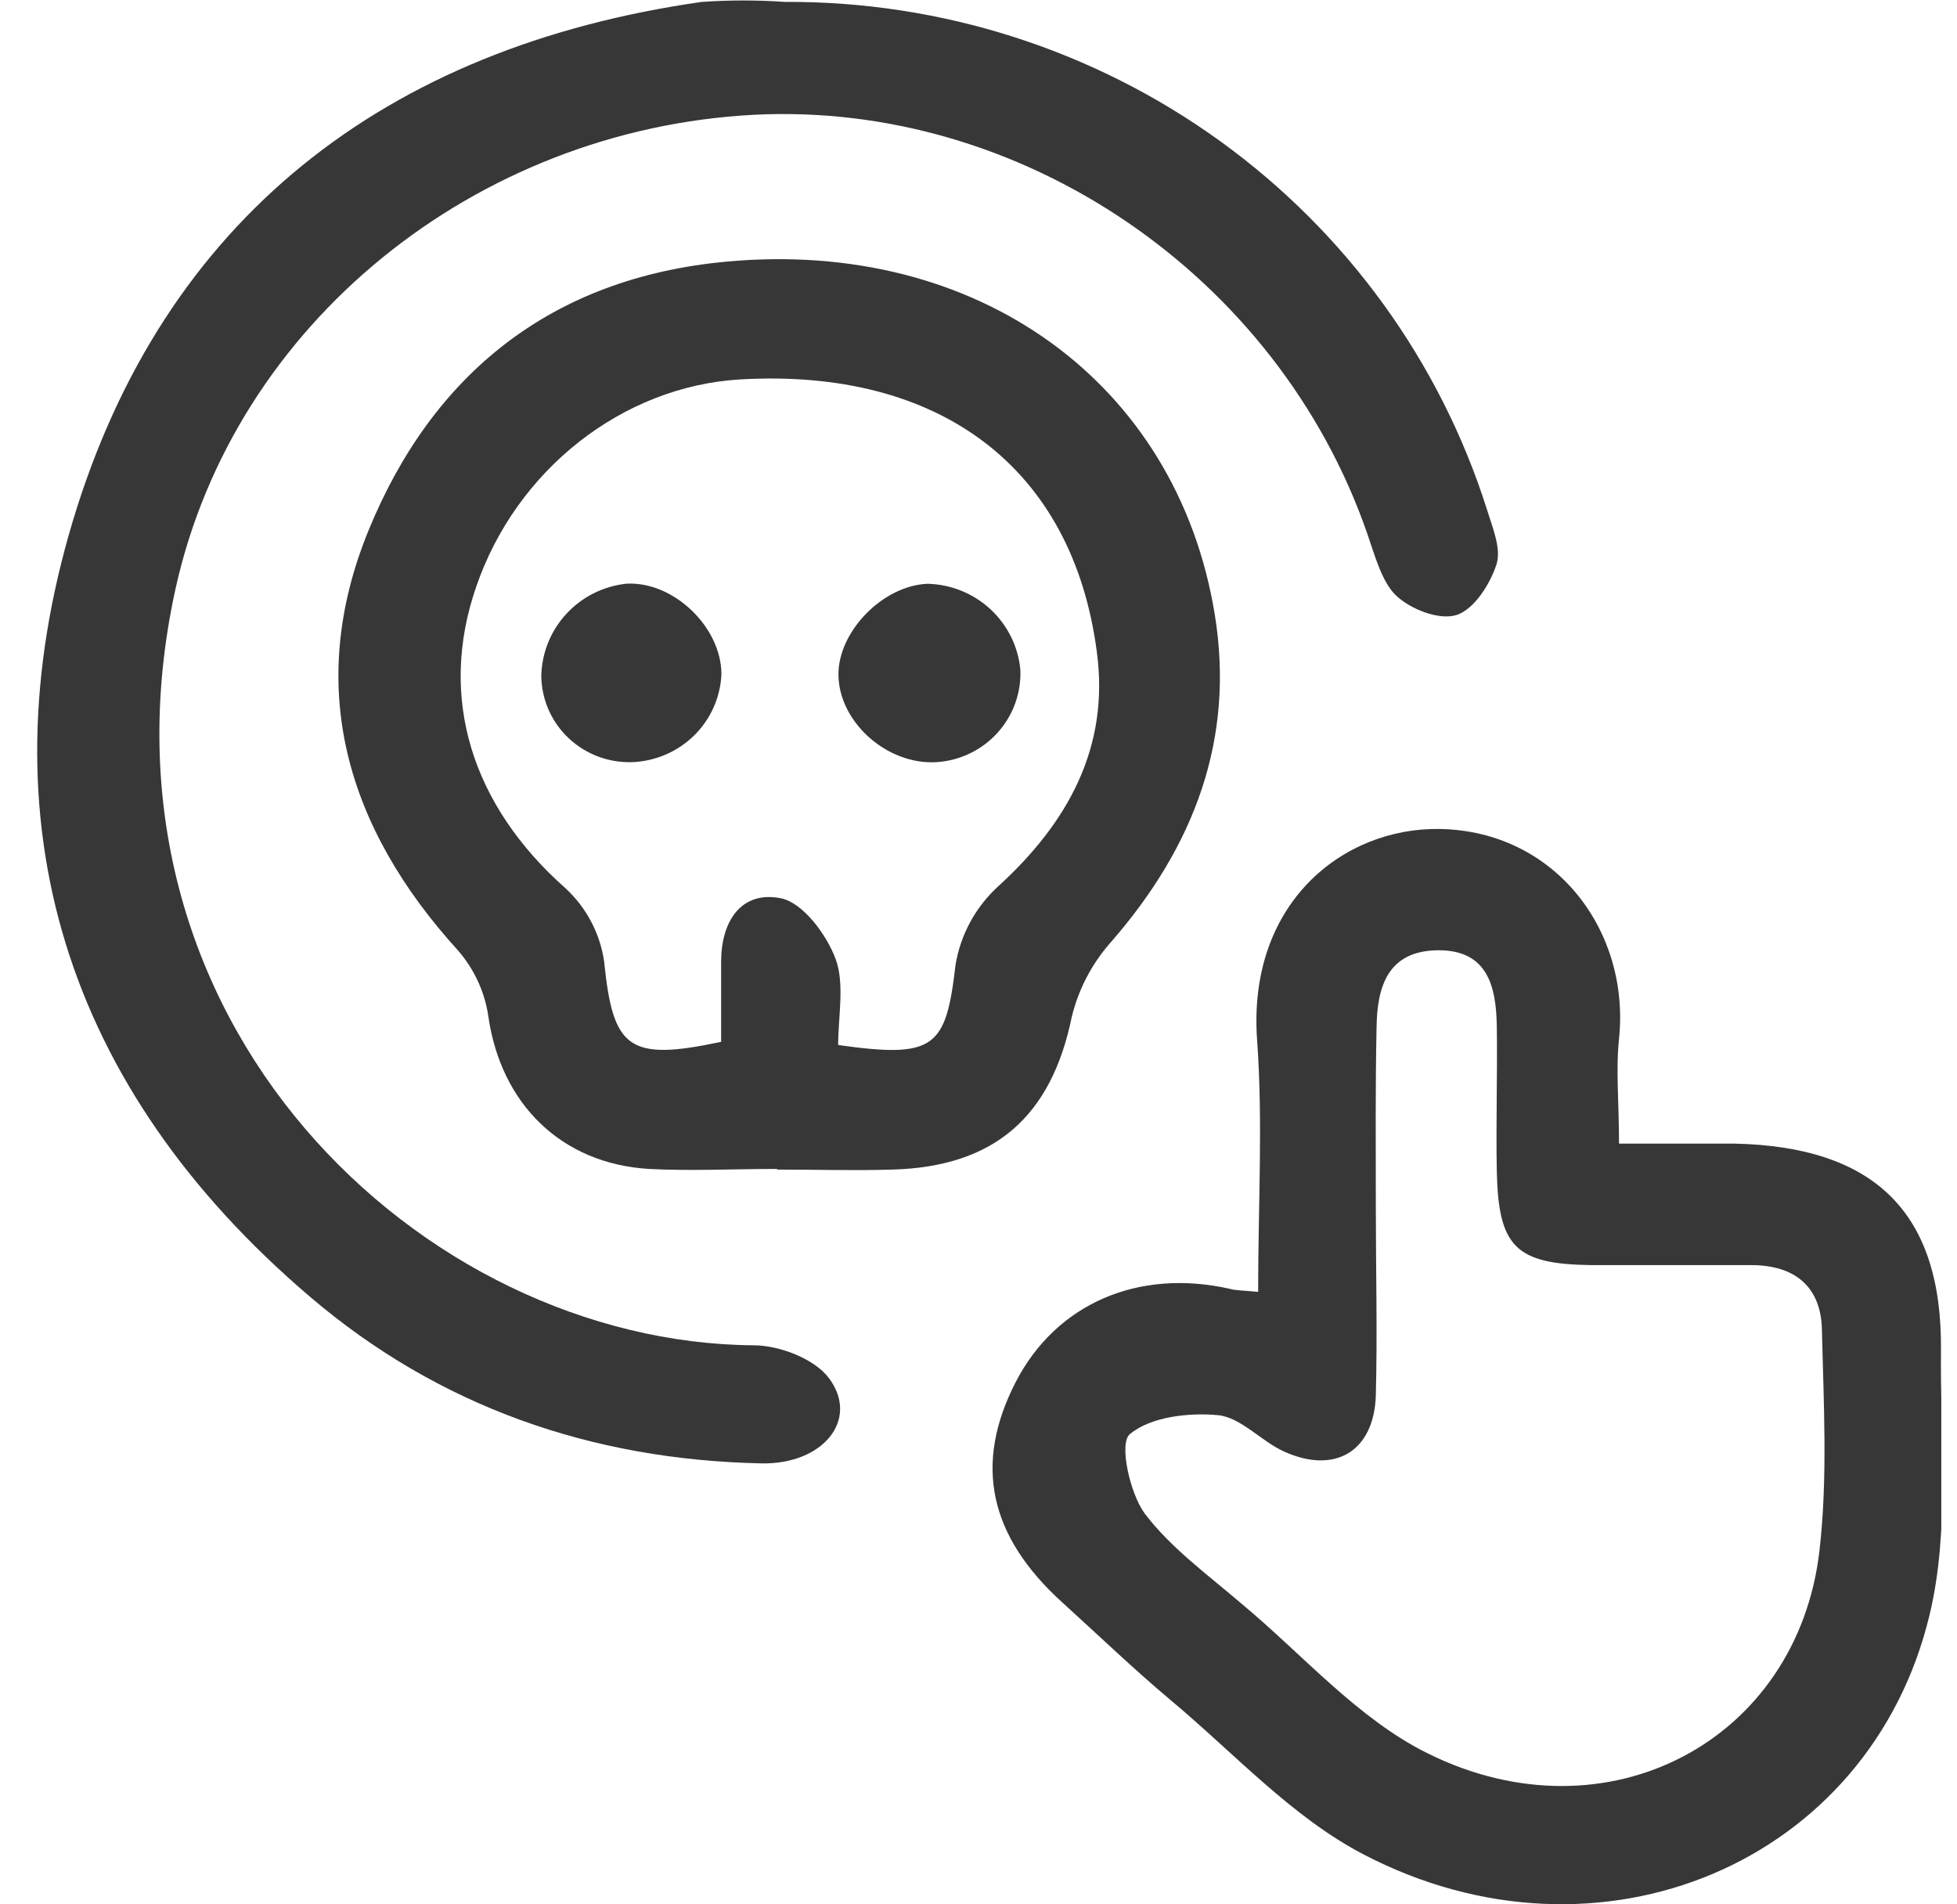<svg width="37" height="36" viewBox="0 0 37 36" fill="none" xmlns="http://www.w3.org/2000/svg">
<g clip-path="url(#clip0_408_1726)">
<path d="M14.841 0.036C17.798 0.02 20.681 0.943 23.07 2.669C25.458 4.395 27.225 6.834 28.112 9.628C28.216 9.969 28.388 10.369 28.294 10.667C28.173 11.043 27.87 11.52 27.538 11.626C27.207 11.731 26.667 11.516 26.396 11.259C26.125 11.002 25.992 10.496 25.849 10.084C24.155 5.204 19.314 1.911 14.251 2.17C9.006 2.446 4.424 6.101 3.316 11.142C1.53 19.293 7.973 25.386 14.251 25.432C14.735 25.432 15.403 25.688 15.674 26.055C16.257 26.837 15.558 27.688 14.396 27.664C11.182 27.597 8.297 26.592 5.857 24.511C1.239 20.573 -0.336 15.547 1.377 9.849C3.091 4.151 7.275 0.89 13.268 0.036C13.792 -0 14.318 -0 14.841 0.036Z" fill="#373737"/>
<path d="M23.787 24.422C23.787 22.772 23.879 21.213 23.768 19.672C23.577 17.082 25.387 15.64 27.222 15.671C29.4 15.71 30.823 17.59 30.61 19.638C30.547 20.228 30.61 20.837 30.61 21.619C31.372 21.619 32.077 21.619 32.788 21.619C35.451 21.674 36.724 22.93 36.697 25.532C36.68 27.211 36.864 28.933 36.482 30.525C35.359 35.223 30.235 37.384 25.774 35.053C24.426 34.35 23.34 33.149 22.144 32.149C21.437 31.556 20.771 30.916 20.089 30.297C18.695 29.036 18.407 27.676 19.203 26.127C19.965 24.65 21.517 23.969 23.264 24.367C23.366 24.396 23.485 24.393 23.787 24.422ZM26.012 22.789C26.012 23.988 26.043 25.187 26.012 26.386C25.975 27.439 25.239 27.875 24.279 27.441C23.843 27.245 23.463 26.796 23.03 26.753C22.471 26.7 21.749 26.784 21.36 27.113C21.154 27.285 21.36 28.223 21.64 28.609C22.137 29.266 22.851 29.782 23.482 30.324C24.634 31.283 25.68 32.501 26.999 33.149C30.387 34.827 33.986 32.909 34.4 29.312C34.558 27.933 34.478 26.523 34.446 25.13C34.427 24.326 33.936 23.914 33.105 23.916C32.099 23.916 31.092 23.916 30.085 23.916C28.654 23.897 28.328 23.573 28.299 22.132C28.282 21.216 28.313 20.297 28.299 19.379C28.284 18.66 28.132 17.966 27.205 17.964C26.237 17.964 26.033 18.652 26.026 19.436C26.002 20.554 26.012 21.672 26.012 22.789Z" fill="#373737"/>
<path d="M14.687 22.098C13.881 22.098 13.07 22.139 12.267 22.098C10.599 21.995 9.471 20.858 9.234 19.221C9.168 18.76 8.97 18.328 8.665 17.974C6.535 15.635 5.761 12.969 6.971 10.019C8.181 7.069 10.425 5.254 13.724 4.947C18.473 4.501 22.253 7.23 22.967 11.616C23.352 13.978 22.573 16.005 21.016 17.796C20.651 18.203 20.393 18.692 20.264 19.221C19.879 21.101 18.811 22.055 16.875 22.11C16.149 22.132 15.423 22.11 14.697 22.11L14.687 22.098ZM15.847 19.755C17.679 20.014 17.884 19.806 18.066 18.237C18.16 17.672 18.441 17.153 18.865 16.762C20.196 15.552 20.978 14.125 20.738 12.329C20.283 8.832 17.759 6.952 13.99 7.173C11.768 7.305 9.759 8.882 9.002 11.096C8.276 13.197 8.924 15.23 10.696 16.796C11.089 17.161 11.345 17.647 11.422 18.175C11.589 19.82 11.875 20.07 13.634 19.695C13.634 19.216 13.634 18.693 13.634 18.18C13.634 17.422 14.007 16.832 14.765 16.981C15.183 17.067 15.629 17.669 15.8 18.132C15.972 18.595 15.847 19.221 15.847 19.746V19.755Z" fill="#373737"/>
<path d="M11.948 14.408C11.728 14.414 11.509 14.378 11.304 14.3C11.098 14.222 10.911 14.105 10.751 13.955C10.592 13.805 10.464 13.625 10.375 13.426C10.287 13.226 10.239 13.011 10.234 12.794C10.239 12.356 10.405 11.935 10.702 11.611C10.998 11.286 11.405 11.081 11.844 11.034C12.73 10.986 13.635 11.849 13.64 12.743C13.621 13.181 13.437 13.595 13.123 13.904C12.809 14.212 12.39 14.392 11.948 14.408Z" fill="#373737"/>
<path d="M17.539 11.036C17.98 11.047 18.403 11.218 18.726 11.517C19.048 11.816 19.25 12.221 19.291 12.657C19.311 13.097 19.155 13.527 18.858 13.854C18.562 14.182 18.147 14.38 17.703 14.408C16.771 14.463 15.861 13.652 15.852 12.758C15.844 11.938 16.694 11.067 17.539 11.036Z" fill="#373737"/>
</g>
<defs>
<clipPath id="clip0_408_1726">
<rect width="36" height="36" fill="white" transform="translate(0.703)"/>
</clipPath>
</defs>
</svg>
